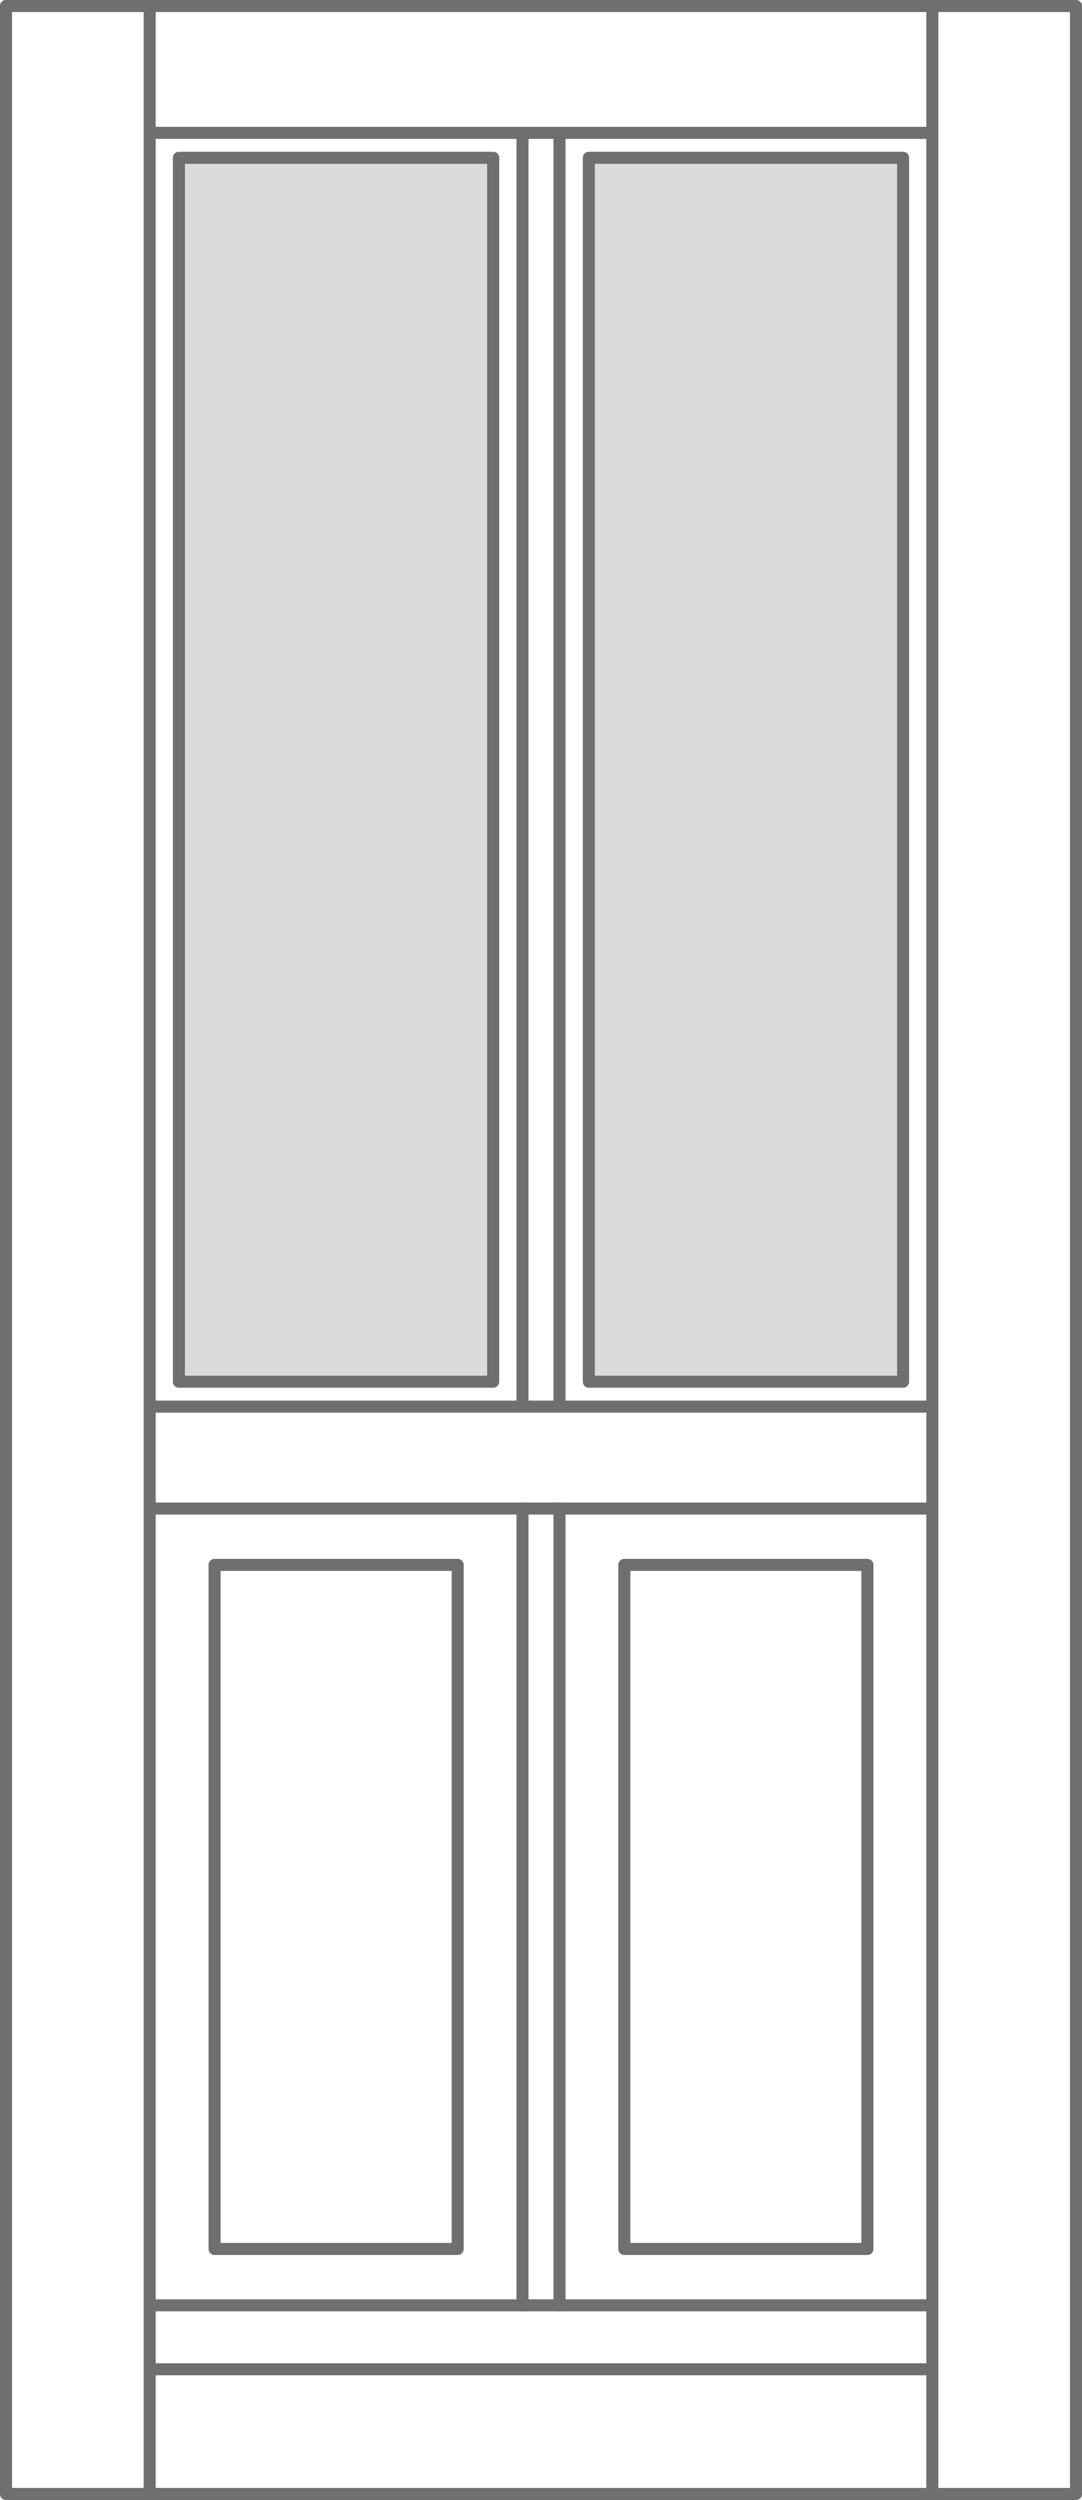 <svg xmlns="http://www.w3.org/2000/svg" width="71.8" height="165.8" viewBox="0 0 71.8 165.8">
  <g id="drewniane_05" transform="translate(1466.26 3046.44)">
    <g id="LINE_1608_" transform="translate(-1465.86 -3046.04)">
      <line id="Line_5004" data-name="Line 5004" y1="165" fill="none" stroke="#706f6f" stroke-linecap="round" stroke-linejoin="round" stroke-miterlimit="10" stroke-width="0.8"/>
    </g>
    <g id="LINE_1610_" transform="translate(-1456.328 -3046.04)">
      <line id="Line_5005" data-name="Line 5005" y1="165" transform="translate(0 0)" fill="none" stroke="#706f6f" stroke-linecap="round" stroke-linejoin="round" stroke-miterlimit="10" stroke-width="0.8"/>
    </g>
    <g id="LINE_1611_" transform="translate(-1465.86 -2881.04)">
      <line id="Line_5006" data-name="Line 5006" x1="71" transform="translate(0)" fill="none" stroke="#706f6f" stroke-linecap="round" stroke-linejoin="round" stroke-miterlimit="10" stroke-width="0.8"/>
    </g>
    <g id="LINE_1614_" transform="translate(-1456.328 -2889.308)">
      <line id="Line_5007" data-name="Line 5007" x1="51.936" transform="translate(0)" fill="none" stroke="#706f6f" stroke-linecap="round" stroke-linejoin="round" stroke-miterlimit="10" stroke-width="0.8"/>
    </g>
    <g id="LINE_1615_" transform="translate(-1456.328 -2893.55)">
      <line id="Line_5008" data-name="Line 5008" x1="51.936" transform="translate(0)" fill="none" stroke="#706f6f" stroke-linecap="round" stroke-linejoin="round" stroke-miterlimit="10" stroke-width="0.8"/>
    </g>
    <g id="LINE_1616_" transform="translate(-1456.328 -3037.628)">
      <line id="Line_5009" data-name="Line 5009" x1="51.936" transform="translate(0)" fill="none" stroke="#706f6f" stroke-linecap="round" stroke-linejoin="round" stroke-miterlimit="10" stroke-width="0.8"/>
    </g>
    <g id="LINE_1617_" transform="translate(-1465.86 -3046.04)">
      <line id="Line_5010" data-name="Line 5010" x1="71" transform="translate(0)" fill="none" stroke="#706f6f" stroke-linecap="round" stroke-linejoin="round" stroke-miterlimit="10" stroke-width="0.8"/>
    </g>
    <g id="LINE_1621_" transform="translate(-1394.86 -3046.04)">
      <line id="Line_5011" data-name="Line 5011" y1="165" transform="translate(0 0)" fill="none" stroke="#706f6f" stroke-linecap="round" stroke-linejoin="round" stroke-miterlimit="10" stroke-width="0.8"/>
    </g>
    <g id="LINE_1622_" transform="translate(-1404.392 -3046.04)">
      <line id="Line_5012" data-name="Line 5012" y1="165" transform="translate(0 0)" fill="none" stroke="#706f6f" stroke-linecap="round" stroke-linejoin="round" stroke-miterlimit="10" stroke-width="0.8"/>
    </g>
    <g id="LINE_1641_" transform="translate(-1456.328 -2946.393)">
      <line id="Line_5013" data-name="Line 5013" x1="51.936" transform="translate(0)" fill="none" stroke="#706f6f" stroke-linecap="round" stroke-linejoin="round" stroke-miterlimit="10" stroke-width="0.8"/>
    </g>
    <g id="LINE_1642_" transform="translate(-1456.328 -2953.151)">
      <line id="Line_5014" data-name="Line 5014" x1="51.936" transform="translate(0)" fill="none" stroke="#706f6f" stroke-linecap="round" stroke-linejoin="round" stroke-miterlimit="10" stroke-width="0.8"/>
    </g>
    <g id="LWPOLYLINE_519_" transform="translate(-1424.831 -2942.655)">
      <rect id="Rectangle_44" data-name="Rectangle 44" width="16.131" height="45.366" transform="translate(0 0)" fill="none" stroke="#706f6f" stroke-linecap="round" stroke-linejoin="round" stroke-miterlimit="10" stroke-width="0.8"/>
    </g>
    <g id="LWPOLYLINE_520_" transform="translate(-1452.02 -2942.655)">
      <rect id="Rectangle_45" data-name="Rectangle 45" width="16.131" height="45.366" transform="translate(0 0)" fill="none" stroke="#706f6f" stroke-linecap="round" stroke-linejoin="round" stroke-miterlimit="10" stroke-width="0.8"/>
    </g>
    <g id="LINE_2047_" transform="translate(-1431.587 -2946.393)">
      <line id="Line_5015" data-name="Line 5015" y2="52.843" transform="translate(0 0)" fill="none" stroke="#706f6f" stroke-linecap="round" stroke-linejoin="round" stroke-miterlimit="10" stroke-width="0.8"/>
    </g>
    <g id="LINE_2048_" transform="translate(-1429.133 -2946.393)">
      <line id="Line_5016" data-name="Line 5016" y2="52.843" transform="translate(0 0)" fill="none" stroke="#706f6f" stroke-linecap="round" stroke-linejoin="round" stroke-miterlimit="10" stroke-width="0.8"/>
    </g>
    <g id="LINE_2053_" transform="translate(-1431.587 -3037.628)">
      <line id="Line_5017" data-name="Line 5017" y1="84.477" transform="translate(0 0)" fill="none" stroke="#706f6f" stroke-linecap="round" stroke-linejoin="round" stroke-miterlimit="10" stroke-width="0.8"/>
    </g>
    <g id="LINE_2054_" transform="translate(-1429.133 -3037.628)">
      <line id="Line_5018" data-name="Line 5018" y1="84.477" transform="translate(0 0)" fill="none" stroke="#706f6f" stroke-linecap="round" stroke-linejoin="round" stroke-miterlimit="10" stroke-width="0.8"/>
    </g>
    <g id="LWPOLYLINE_582_" transform="translate(-1454.389 -3035.975)">
      <rect id="Rectangle_46" data-name="Rectangle 46" width="20.856" height="81.17" transform="translate(0 0)" fill="#dbdbdb" stroke="#706f6f" stroke-linecap="round" stroke-linejoin="round" stroke-miterlimit="10" stroke-width="0.8"/>
    </g>
    <g id="LWPOLYLINE_583_" transform="translate(-1427.187 -3035.975)">
      <rect id="Rectangle_47" data-name="Rectangle 47" width="20.856" height="81.17" transform="translate(0 0)" fill="#dbdbdb" stroke="#706f6f" stroke-linecap="round" stroke-linejoin="round" stroke-miterlimit="10" stroke-width="0.8"/>
    </g>
  </g>
</svg>
